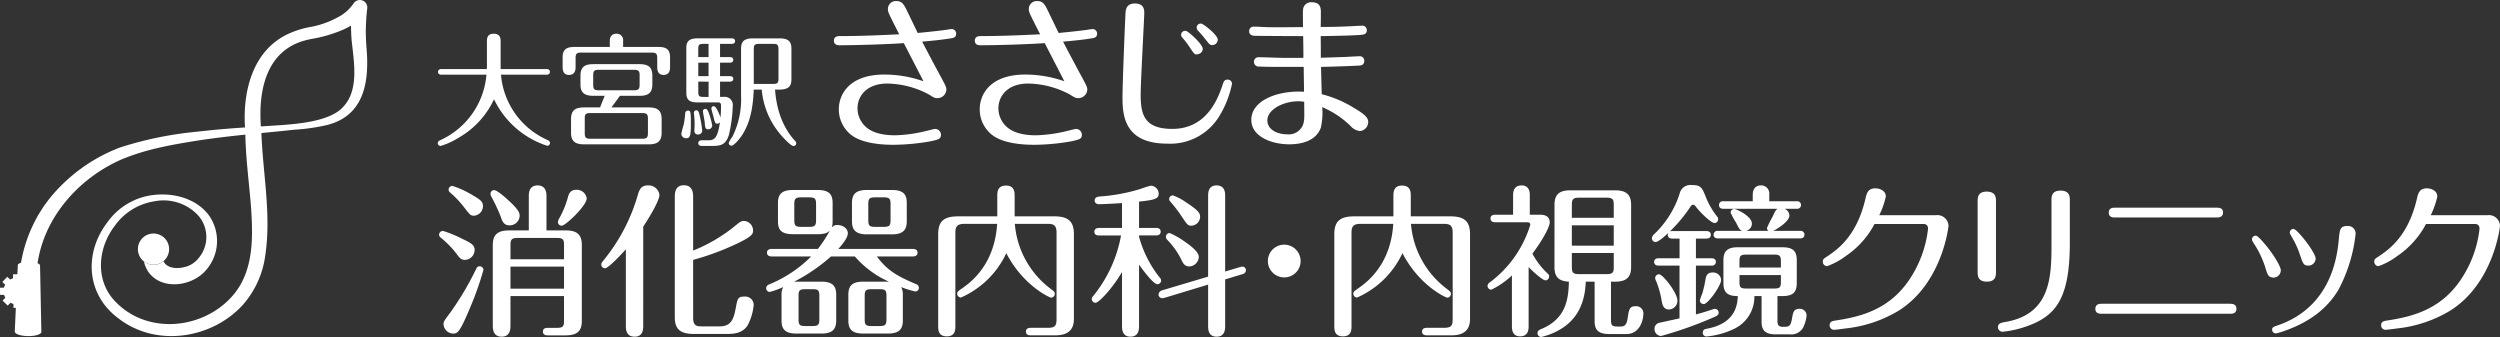 <svg xmlns="http://www.w3.org/2000/svg" width="436.7" height="58.867" viewBox="0 0 436.7 58.867"><rect x="0" y="0" width="436.7" height="58.867" fill="#333333" stroke="none"/><g transform="translate(-521.256 -587.318)"><g transform="translate(597.73 587.5)"><path d="M635.482,596.8c0-.427,0-1.345,1.174-1.345,1.217,0,1.217.918,1.217,1.345v4.825H645.9c.214,0,.576.064.576.491,0,.448-.384.492-.576.492h-7.964a13.71,13.71,0,0,0,8.007,11.359c.32.149.555.256.555.576a.509.509,0,0,1-.47.492,15.6,15.6,0,0,1-9.309-8.134,14.991,14.991,0,0,1-6.192,6.726,12.574,12.574,0,0,1-3.138,1.43.483.483,0,0,1-.492-.491c0-.3.256-.426.47-.534a13.806,13.806,0,0,0,8.029-11.422h-7.858c-.214,0-.6-.064-.6-.492s.406-.491.6-.491h7.922a10.041,10.041,0,0,0,.022-1.045Z" transform="translate(-626.898 -589.746)" fill="#fff"/><path d="M665.26,597.761v-1.047c0-1.152.811-1.26,1.153-1.26a1.116,1.116,0,0,1,1.174,1.26v1.047h6.128c1.345,0,2.071.384,2.071,1.814V601.2c0,.426,0,1.451-1.131,1.451-1.11,0-1.11-1.046-1.11-1.451v-1.451c0-.77-.149-1-1-1H660.284c-.833,0-1,.214-1,1V601.2c0,.426,0,1.451-1.153,1.451-1.111,0-1.111-1.046-1.111-1.451v-1.623c0-1.217.491-1.814,2.092-1.814Zm.277,10.568h6.512c1.538,0,2.264.512,2.264,2.029v2.391c0,1.687-.94,2.028-2.264,2.028H660.755c-1.516,0-2.264-.513-2.264-2.028v-2.391c0-1.645.9-2.029,2.264-2.029h2.8l.812-2.028H662.4c-1.516,0-2.263-.491-2.263-2.007V602.8c0-1.687.919-2.029,2.263-2.029h8.05c1.537,0,2.242.513,2.242,2.029v1.494c0,1.666-.918,2.007-2.242,2.007h-3.416Zm6.384,1.986c0-.789-.192-1-1-1h-9.053c-.833,0-.982.214-.982.982v2.5c0,.79.172,1,.982,1h9.053c.833,0,1-.235,1-1Zm-1.451-7.579c0-.769-.171-.982-1-.982h-6.129c-.811,0-.982.214-.982.982v1.6c0,.79.171,1,1,1h6.107c.833,0,1-.235,1-1Z" transform="translate(-635.214 -589.746)" fill="#fff"/><path d="M687.328,611.479c0,2.071-.128,2.541-.811,2.541a.806.806,0,0,1-.854-.769,15.648,15.648,0,0,1,.427-1.644,17.873,17.873,0,0,0,.256-1.964.456.456,0,0,1,.47-.448C687.285,609.195,687.328,609.45,687.328,611.479Zm5.1-7.345V606.8h.64a1.4,1.4,0,0,1,1.58,1.537,24.476,24.476,0,0,1-.683,5.125c-.555,1.794-1.516,1.9-3.01,1.9h-1.73c-.17,0-.6-.042-.6-.491s.427-.491.6-.491h1.025c1.068,0,1.729-.128,2.156-3.139a.627.627,0,0,1-.469.234c-.342,0-.427-.17-.662-1.217-.043-.214-.363-1.217-.363-1.451a.408.408,0,0,1,.427-.385c.47,0,1.089,1.751,1.174,1.965.085-.961.085-1.687.085-2.05,0-.3-.064-.576-.491-.576h-3.651c-1.324,0-1.921-.427-1.921-1.687v-7.814c0-1.025.363-1.687,1.921-1.687h6c.193,0,.6.043.6.492,0,.405-.385.47-.6.47h-2.028v2.306h1.708c.171,0,.6.042.6.491,0,.426-.405.491-.6.491h-1.708v2.348h1.708c.193,0,.6.044.6.471,0,.469-.427.491-.6.491Zm-3.609,5.7a22.144,22.144,0,0,1,.492,2.839.705.705,0,0,1-.747.7.6.6,0,0,1-.62-.662c0-.171.043-.875.043-1.111,0-.3-.021-.918-.064-1.388,0-.064-.064-.491-.064-.62a.429.429,0,0,1,.427-.448C688.608,609.151,688.694,609.386,688.822,609.835Zm1.6-9.993v-2.306h-.9c-.747,0-.9.171-.9.9v1.409Zm0,3.33v-2.348h-1.793v2.348Zm-1.793.961v1.772c0,.726.149.9.9.9h.9v-2.669Zm1.857,5.53a13,13,0,0,1,.577,2.135.689.689,0,0,1-.705.662c-.513,0-.534-.342-.619-1.281-.021-.3-.3-1.622-.3-1.9a.407.407,0,0,1,.427-.384C690.146,608.9,690.253,609.066,690.487,609.664Zm11.551-4.141c.107,1.344.448,5.657,3.481,8.946a.592.592,0,0,1,.214.427.483.483,0,0,1-.491.491c-.406,0-1.772-1.43-2.349-2.135a13.946,13.946,0,0,1-3.182-7.728h-1.388c-.106,1.942-.277,5.1-1.9,7.728-.6.982-1.6,2.072-1.986,2.072a.483.483,0,0,1-.491-.492,6.064,6.064,0,0,1,.662-1.11,14.668,14.668,0,0,0,1.495-7.089V598.37c0-1.218.491-1.794,2.093-1.794h4.611c1.388,0,2.092.406,2.092,1.794v5.337c0,1.217-.49,1.815-2.092,1.815Zm-3.715-.983h3.352c.811,0,.961-.17.961-.961v-5.06c0-.811-.171-.982-.961-.982h-2.392c-.79,0-.961.171-.961.982Z" transform="translate(-643.123 -590.056)" fill="#fff"/><path d="M723.394,595.291c-.543,0-.915-.257-.915-.8,0-.8.8-.8.972-.8,3.49,0,6.949-.143,10.439-.314-1.773-3.489-1.973-3.861-1.973-4.347a1.381,1.381,0,0,1,1.459-1.459c1,0,1.315.6,1.744,1.43.315.657,1.716,3.546,2,4.146,1.144-.114,3.517-.343,4.919-.544.228-.028.858-.143,1.029-.143a.792.792,0,0,1,.772.8c0,.715-.543.772-1.144.857-1.286.2-2.259.315-4.8.544.772,1.487,2.059,3.918,2.832,5.347,1.258,2.316,1.4,2.574,1.4,3.06a1.564,1.564,0,0,1-1.573,1.459c-.486,0-.657-.114-1.515-.657a15.884,15.884,0,0,0-7.235-1.888c-3.517,0-5.2,2.088-5.2,4.347a4.383,4.383,0,0,0,1.173,2.946c1.373,1.487,3.689,1.745,5.4,1.745a25.13,25.13,0,0,0,5.262-.715c.286-.058,1.544-.4,1.716-.4a1.043,1.043,0,0,1,1.029,1.03c0,.772-.543.857-2.03,1.172a38.884,38.884,0,0,1-6.235.572c-1.887,0-5.4-.172-7.406-1.716a5.654,5.654,0,0,1-2.173-4.49c0-2.66,1.886-6.063,7.949-6.063a20.68,20.68,0,0,1,6.836,1.172c-1.144-2.23-2.888-5.6-3.432-6.663C732.345,595.091,726.941,595.291,723.394,595.291Z" transform="translate(-653.288 -587.569)" fill="#fff"/><path d="M757.4,595.291c-.543,0-.915-.257-.915-.8,0-.8.8-.8.972-.8,3.489,0,6.949-.143,10.439-.314-1.773-3.489-1.974-3.861-1.974-4.347a1.381,1.381,0,0,1,1.459-1.459c1,0,1.315.6,1.744,1.43.315.657,1.716,3.546,2,4.146,1.144-.114,3.517-.343,4.919-.544.228-.028.857-.143,1.029-.143a.792.792,0,0,1,.772.8c0,.715-.543.772-1.144.857-1.286.2-2.259.315-4.8.544.772,1.487,2.06,3.918,2.831,5.347,1.259,2.316,1.4,2.574,1.4,3.06a1.564,1.564,0,0,1-1.573,1.459c-.486,0-.657-.114-1.516-.657a15.877,15.877,0,0,0-7.235-1.888c-3.517,0-5.2,2.088-5.2,4.347a4.383,4.383,0,0,0,1.173,2.946c1.372,1.487,3.689,1.745,5.4,1.745a25.137,25.137,0,0,0,5.262-.715c.286-.058,1.544-.4,1.716-.4a1.044,1.044,0,0,1,1.029,1.03c0,.772-.543.857-2.03,1.172a38.879,38.879,0,0,1-6.235.572c-1.887,0-5.4-.172-7.406-1.716a5.652,5.652,0,0,1-2.173-4.49c0-2.66,1.886-6.063,7.949-6.063a20.684,20.684,0,0,1,6.836,1.172c-1.144-2.23-2.889-5.6-3.433-6.663C766.355,595.091,760.95,595.291,757.4,595.291Z" transform="translate(-662.679 -587.569)" fill="#fff"/><path d="M811.251,602.174a17.447,17.447,0,0,1-2.116,5.491,10.026,10.026,0,0,1-9.209,4.976c-7.607,0-7.807-5.091-7.807-8.207,0-2.117.4-12.04.515-14.414.029-.686.086-1.859,1.659-1.859,1.63,0,1.63,1.173,1.63,1.745,0,.629-.629,11.954-.629,14.213,0,3.431.629,5.948,5.519,5.948,5.605,0,7.75-4.547,8.751-7.578.228-.714.342-1.029.914-1.029A.74.74,0,0,1,811.251,602.174Zm-5.119-6.091c0,.772-.8.972-1.086.972-.372,0-.429-.114-1.287-1.4a14.024,14.024,0,0,0-1.173-1.516.832.832,0,0,1-.229-.515.7.7,0,0,1,.887-.658C803.644,593.053,806.132,595.255,806.132,596.084Zm2.631-1.572a.973.973,0,0,1-.971.914c-.4,0-.486-.114-1.316-1.172a14.825,14.825,0,0,0-1.144-1.315.811.811,0,0,1-.257-.572.706.706,0,0,1,.829-.687C806.247,591.737,808.763,593.625,808.763,594.511Z" transform="translate(-672.516 -587.733)" fill="#fff"/><path d="M839.765,597.4c.371-.029,2.031-.114,2.259-.114a.773.773,0,0,1,.773.8c0,.772-.6.8-.887.83-2.03.114-5.92.229-6.663.229,0,.628.114,4.518.114,4.776a19.755,19.755,0,0,1,5.691,2.431c1.144.686,2.431,1.459,2.431,2.374a1.6,1.6,0,0,1-1.43,1.629,2.59,2.59,0,0,1-1.658-.886,15.914,15.914,0,0,0-4.947-3.289,11.743,11.743,0,0,1-.229,3.546c-.887,2.6-3.918,2.946-5.52,2.946-3.231,0-6.635-1.43-6.635-4.262,0-3.488,4.8-5.2,9.209-4.919,0-.685-.057-3.718-.057-4.346-2.946,0-6.149.028-7.75-.057a.826.826,0,0,1-.944-.8.788.788,0,0,1,.8-.829c.687,0,3.775.114,4.4.114h3.432c.029-.858-.029-2.888-.029-3.8-1.372,0-7.321-.028-8.522-.057-.515-.028-.916-.257-.916-.8a.771.771,0,0,1,.8-.8c.515,0,1.573.057,2.173.086,1.8.057,4.661,0,6.434,0-.028-2.4-.028-2.688,0-3a1.4,1.4,0,0,1,1.516-1.344c1.6,0,1.6,1.115,1.6,1.744,0,.8,0,1.8-.029,2.573,2.2,0,3.633-.057,4.2-.085.486,0,2.745-.143,3.088-.143a.776.776,0,0,1,.772.8c0,.743-.629.772-1.259.829-2.2.143-5.719.172-6.806.2.029.6.029,3.232.029,3.775C836.591,597.512,837.42,597.484,839.765,597.4Zm-8.465,7.75c-2.631,0-5.434,1.43-5.434,3.346,0,1.516,1.573,2.431,3.489,2.431a2.665,2.665,0,0,0,2.745-1.688c.258-.772.229-1.087.2-4A9.469,9.469,0,0,0,831.3,605.148Z" transform="translate(-680.958 -587.646)" fill="#fff"/><path d="M631.242,641.379c1.43.686,2.173,1.029,2.173,1.944a1.755,1.755,0,0,1-1.658,1.745c-.629,0-.915-.257-1.43-.973a16.322,16.322,0,0,0-2.8-2.888c-.258-.228-.315-.371-.315-.543a.671.671,0,0,1,.686-.658A21.152,21.152,0,0,1,631.242,641.379Zm3.718,5.433a55.967,55.967,0,0,1-2.431,6.836c-1.745,4.146-2.116,4.29-2.889,4.29a1.735,1.735,0,0,1-1.658-1.63c0-.458.115-.6,1.2-2.059a51.664,51.664,0,0,0,4.461-7.521c.143-.314.285-.544.657-.544A.658.658,0,0,1,634.96,646.812Zm-1.887-13.039c1.4.8,1.8,1.144,1.8,1.915a1.68,1.68,0,0,1-1.544,1.659c-.629,0-.686-.086-1.916-1.687a17.4,17.4,0,0,0-2.259-2.345.682.682,0,0,1-.286-.515.664.664,0,0,1,.657-.657A15.884,15.884,0,0,1,633.073,633.772Zm6.148.8c2.03,1.831,2.059,2.374,2.059,2.831a1.73,1.73,0,0,1-1.745,1.63c-.829,0-1.2-.429-1.515-1.4a29.17,29.17,0,0,0-1.659-3.575,1.273,1.273,0,0,1-.172-.543.623.623,0,0,1,.657-.629C637.333,632.886,638.734,634.115,639.221,634.572Zm3.66,5.348v-5.948c0-.515,0-1.916,1.545-1.916s1.544,1.459,1.544,1.916v5.948h3.374c1.8,0,2.8.6,2.8,2.545v13.241c0,1.544-.572,2.545-2.8,2.545h-3.2c-.257,0-.8-.057-.8-.658,0-.572.515-.657.8-.657h1.687c1.03,0,1.2-.287,1.2-1.23v-4.318h-9.352v5.061c0,.629,0,2.031-1.544,2.031s-1.545-1.43-1.545-2.031V642.466c0-1.773.83-2.545,2.831-2.545Zm-3.2,5.033h9.352v-2.488c0-.887-.144-1.23-1.2-1.23h-6.92c-1.058,0-1.23.315-1.23,1.23Zm9.352,1.286h-9.352v3.86h9.352ZM653,634.315c0,1.287-3.717,4.776-4.346,4.776a.648.648,0,0,1-.686-.629,1.762,1.762,0,0,1,.285-.743A16.275,16.275,0,0,0,649.745,634c.257-.857.657-1.172,1.429-1.172A1.748,1.748,0,0,1,653,634.315Z" transform="translate(-626.984 -599.852)" fill="#fff"/><path d="M673.675,656.525c0,.572,0,1.945-1.488,1.945-1.544,0-1.544-1.344-1.544-1.945V643.2c-.715.829-3.06,3.318-3.632,3.318a.648.648,0,0,1-.658-.658c0-.2.058-.315.429-.772a31.883,31.883,0,0,0,5.949-11.381c.258-.859.543-1.659,1.716-1.659a1.905,1.905,0,0,1,2.06,1.659c0,.943-1.573,3.631-2.831,5.548Zm8.722-1.315c0,1.43.743,1.459,1.486,1.459h3.2c1.945,0,2.4-1.344,2.717-3,.344-1.859.4-2.2,1.516-2.2a1.478,1.478,0,0,1,1.659,1.4,9.342,9.342,0,0,1-1.087,3.661c-.686,1.03-1.744,1.459-3.431,1.459h-6.005c-2.746,0-3.26-1.287-3.26-2.946V634.047c0-.515,0-2.03,1.573-2.03,1.63,0,1.63,1.515,1.63,2.03v9.38a27.871,27.871,0,0,0,7.578-4.518c.544-.429.8-.657,1.287-.657a1.668,1.668,0,0,1,1.6,1.658c0,.6-.058,1.058-3.318,2.545a46.148,46.148,0,0,1-7.149,2.6Z" transform="translate(-637.792 -599.841)" fill="#fff"/><path d="M731.782,643.457c.287,0,.8.086.8.658s-.544.657-.8.657h-6.32c1.716,2.259,3.174,3.289,6.863,4.833a.7.7,0,0,1,.487.657.634.634,0,0,1-.629.629,14.791,14.791,0,0,1-2.459-.772,2.712,2.712,0,0,1,.285,1.315v4.547c0,1.516-.686,2.26-2.6,2.26H723.09c-2.031,0-2.6-.83-2.6-2.26v-4.547c0-1.687.858-2.259,2.6-2.259h4.49a16.935,16.935,0,0,1-5.949-4.4h-4.175a30.529,30.529,0,0,1-6.434,4.4h4.747c1.944,0,2.6.743,2.6,2.259v4.547c0,1.63-.8,2.26-2.6,2.26h-4.347c-2.116,0-2.6-.916-2.6-2.26v-4.547a2.707,2.707,0,0,1,.286-1.315,14.275,14.275,0,0,1-2.345.857.659.659,0,0,1-.629-.657.722.722,0,0,1,.515-.657,22.318,22.318,0,0,0,7.349-4.891h-6.92c-.229,0-.8-.057-.8-.657s.572-.658.8-.658h8.092a22.9,22.9,0,0,0,2.088-3.2c-.315.285-.686.628-2.116.628h-4.347c-2.145,0-2.6-.887-2.6-2.258v-3.2c0-1.545.686-2.259,2.6-2.259h4.347c2.03,0,2.6.8,2.6,2.259v3.2a3.583,3.583,0,0,1-.143,1.087,1.166,1.166,0,0,1,1.029-.429c.8,0,1.773.544,1.773,1.43,0,.914-1.259,2.288-1.658,2.745Zm-16.929-7.806c0-.973-.2-1.2-1.173-1.2h-1.459c-.972,0-1.172.258-1.172,1.2V638.4c0,.971.2,1.2,1.172,1.2h1.459c.972,0,1.173-.229,1.173-1.2Zm.572,16.014c0-.972-.2-1.172-1.172-1.172h-1.288c-1,0-1.172.228-1.172,1.172v4.089c0,.944.171,1.173,1.172,1.173h1.288c.971,0,1.172-.229,1.172-1.173Zm15.271-13.04c0,1.544-.686,2.287-2.573,2.287h-4.4c-2.088,0-2.6-.916-2.6-2.287v-3.2c0-1.545.686-2.259,2.6-2.259h4.4c2.117,0,2.573.916,2.573,2.259Zm-3.546,13.04c0-.944-.2-1.172-1.173-1.172h-1.459c-.972,0-1.172.228-1.172,1.172v4.089c0,.944.2,1.173,1.172,1.173h1.459c.973,0,1.173-.229,1.173-1.173Zm.714-16.014c0-.973-.2-1.2-1.172-1.2h-1.545c-1,0-1.172.258-1.172,1.2V638.4c0,.971.172,1.2,1.172,1.2h1.545c.972,0,1.172-.229,1.172-1.2Z" transform="translate(-648.775 -600.157)" fill="#fff"/><path d="M752.164,638.788c-1.287,0-1.516.6-1.516,1.516v16.243c0,.715,0,1.887-1.487,1.887-1.515,0-1.515-1.144-1.515-1.887v-15.9c0-2.03.686-3.174,3.459-3.174h6.863v-3.488c0-.715,0-1.887,1.516-1.887S761,633.268,761,633.983v3.488h6.921c2.488,0,3.432.916,3.432,3.117V655.4c0,2.145-1.344,2.86-3.26,2.86H763.86c-.229,0-.887,0-.887-.658s.659-.657.887-.657h2.888c1.345,0,1.573-.372,1.573-1.573V640.3c0-1.2-.458-1.516-1.487-1.516h-5.8a15.774,15.774,0,0,0,6.262,11.353c.6.458.714.543.714.887a.657.657,0,0,1-.629.657c-.257,0-4.919-2.116-7.835-7.778a15.711,15.711,0,0,1-7.921,7.75.665.665,0,0,1-.658-.658c0-.343.143-.429.686-.83,1.458-1,5.833-4.032,6.291-11.381Z" transform="translate(-660.237 -599.863)" fill="#fff"/><path d="M792.961,656.564c0,.543,0,1.916-1.487,1.916s-1.487-1.344-1.487-1.916v-9.38c-1.888,3.2-4.147,5.376-4.6,5.376a.672.672,0,0,1-.687-.657c0-.229.114-.372.315-.6a23.319,23.319,0,0,0,4.8-10.5h-3.861c-.287,0-.8-.085-.8-.657s.544-.658.8-.658h4.032v-4.347c-1.488.114-3.6.2-4,.2-.372,0-.772-.172-.772-.659,0-.572.544-.657.887-.686a31.625,31.625,0,0,0,7.178-1.344,13.661,13.661,0,0,1,1.744-.544,1.432,1.432,0,0,1,1.373,1.372c0,.887-.6,1.116-3.432,1.4v4.6h2.974c.285,0,.8.086.8.658,0,.6-.544.657-.8.657h-2.974v.229a19.672,19.672,0,0,0,3.6,7.121.807.807,0,0,1,.257.515.665.665,0,0,1-.657.657c-.715,0-2.717-2.717-3.2-3.431Zm15.043.028c0,.515,0,1.888-1.487,1.888s-1.488-1.344-1.488-1.888v-7.206l-7.636,2.316a2.235,2.235,0,0,1-.429.057.657.657,0,0,1-.6-.658.829.829,0,0,1,.63-.714l8.035-2.4v-14.07c0-.515,0-1.859,1.459-1.859,1.516,0,1.516,1.315,1.516,1.859V647.1l2.659-.8a2.3,2.3,0,0,1,.4-.057.625.625,0,0,1,.572.629.733.733,0,0,1-.6.687l-3.031.915Zm-7.121-14.757c.943.659,2.516,1.774,2.516,2.717a1.734,1.734,0,0,1-1.63,1.659c-.714,0-1.058-.4-1.344-1.03a13.543,13.543,0,0,0-2.545-3.631.852.852,0,0,1-.229-.515.664.664,0,0,1,.658-.658A13.07,13.07,0,0,1,800.882,641.836Zm.4-6.748c2.145,1.4,2.345,1.887,2.345,2.431a1.576,1.576,0,0,1-1.516,1.572c-.6,0-.715-.114-1.773-1.716a23.047,23.047,0,0,0-1.917-2.488.675.675,0,0,1-.2-.429.647.647,0,0,1,.658-.658A9.932,9.932,0,0,1,801.283,635.088Z" transform="translate(-670.467 -599.852)" fill="#fff"/><path d="M832.92,649.217a2.86,2.86,0,1,1-2.86-2.86A2.869,2.869,0,0,1,832.92,649.217Z" transform="translate(-682.202 -603.801)" fill="#fff"/><path d="M847.754,638.788c-1.287,0-1.516.6-1.516,1.516v16.243c0,.715,0,1.887-1.487,1.887-1.516,0-1.516-1.144-1.516-1.887v-15.9c0-2.03.686-3.174,3.46-3.174h6.863v-3.488c0-.715,0-1.887,1.516-1.887s1.516,1.172,1.516,1.887v3.488h6.92c2.488,0,3.431.916,3.431,3.117V655.4c0,2.145-1.344,2.86-3.26,2.86H859.45c-.229,0-.888,0-.888-.658s.658-.657.888-.657h2.888c1.344,0,1.573-.372,1.573-1.573V640.3c0-1.2-.458-1.516-1.487-1.516h-5.8a15.774,15.774,0,0,0,6.262,11.353c.6.458.714.543.714.887a.657.657,0,0,1-.629.657c-.257,0-4.919-2.116-7.835-7.778a15.711,15.711,0,0,1-7.921,7.75.666.666,0,0,1-.659-.658c0-.343.143-.429.687-.83,1.458-1,5.833-4.032,6.291-11.381Z" transform="translate(-686.63 -599.863)" fill="#fff"/><path d="M889.33,637.175c.428,0,1.744,0,1.744,1.372,0,.458-.686,2.289-3.032,5.434a13.45,13.45,0,0,0,2.717,3.518.573.573,0,0,1,.2.457.649.649,0,0,1-.63.687c-.543,0-2.487-1.831-2.945-2.316v10.352c0,.515-.057,1.744-1.488,1.744-1.373,0-1.43-1.229-1.43-1.744v-8.894a14.219,14.219,0,0,1-3.6,2.488.666.666,0,0,1-.657-.658.706.706,0,0,1,.372-.6,19.717,19.717,0,0,0,7.092-10.066c0-.458-.4-.458-.572-.458h-5.577c-.257,0-.8-.056-.8-.657,0-.572.515-.657.8-.657h3.146v-3.432c0-.744.229-1.687,1.487-1.687,1.43,0,1.43,1.344,1.43,1.687v3.432Zm2.573-1.716c0-1.973,1-2.545,2.831-2.545h7.722c2,0,2.831.744,2.831,2.545v10.867c0,1.973-1.058,2.545-2.831,2.545h-.686v6.663c0,.973.171,1.173,1.172,1.173h.544c.8,0,1.058-.486,1.2-1.515.229-1.459.315-2.031,1.373-2.031a1.25,1.25,0,0,1,1.372,1.2c0,1.687-.914,3.661-2.945,3.661h-2.974c-1.974,0-2.6-.744-2.6-2.259v-6.892h-1.544c-.086,1.687-.343,5.863-4.347,8.265a11.906,11.906,0,0,1-3.431,1.4.665.665,0,0,1-.658-.658c0-.458.4-.629.686-.743,4.375-1.83,4.719-5.319,4.8-8.265-1.573-.085-2.517-.629-2.517-2.545Zm10.352,2.259v-2.259c0-.915-.171-1.258-1.229-1.258h-4.862c-1.058,0-1.23.343-1.23,1.258v2.259Zm-7.321,1.315v3.546h7.321v-3.546Zm0,4.833v2.459c0,.887.172,1.23,1.23,1.23h4.862c1.058,0,1.229-.315,1.229-1.23v-2.459Z" transform="translate(-696.838 -599.852)" fill="#fff"/><path d="M927.558,644.761h2.717c.286,0,.772.085.772.629a.671.671,0,0,1-.772.658h-2.717v8.522c1-.258,1.916-.543,2.945-.887a1.021,1.021,0,0,1,.4-.085.667.667,0,0,1,.629.686c0,.286-.2.486-.572.657a68.71,68.71,0,0,1-9.495,3.4,1.219,1.219,0,0,1-1.144-1.229,1.065,1.065,0,0,1,.772-1.058c.172-.057,3.032-.657,3.6-.8v-9.208h-3.632c-.229,0-.8-.029-.8-.658,0-.572.544-.629.8-.629H924.7v-3.432H923.44c-.229,0-.8-.057-.8-.658a.983.983,0,0,1,.085-.342c-.515.515-1.716,1.6-2.23,1.6a.66.66,0,0,1-.629-.658,1.038,1.038,0,0,1,.372-.686,16.835,16.835,0,0,0,4.461-7.064,1.937,1.937,0,0,1,2.174-1.543c1.544,0,1.744.428,2.4,2.058a13.714,13.714,0,0,0,2,3.461.7.7,0,0,1,.171.457.66.66,0,0,1-.629.659c-.6,0-2.43-1.774-3.2-2.774-.257-.344-.371-.429-.544-.429a.563.563,0,0,0-.429.285,25.337,25.337,0,0,1-3.632,4.376,1.344,1.344,0,0,1,.429-.057h5.919c.258,0,.8.057.8.657s-.544.658-.8.658h-1.8Zm-3.232,7.406a1.54,1.54,0,0,1-1.458,1.545c-.8,0-1.115-.515-1.287-1.459a15.308,15.308,0,0,0-1.029-3.632.934.934,0,0,1-.114-.4.671.671,0,0,1,.687-.657C921.781,647.563,924.326,650.795,924.326,652.167Zm7.636-3.631c0,1.029-2.316,4.232-3.031,4.232a.671.671,0,0,1-.686-.657,11.539,11.539,0,0,1,.457-1.287,21.673,21.673,0,0,0,.543-2.46c.114-.629.372-1.115,1.2-1.115A1.4,1.4,0,0,1,931.961,648.536Zm.4-3.432c0-1.6.715-2.259,2.487-2.259h7.865c2.03,0,2.459.915,2.459,2.259v4c0,1.658-.743,2.259-2.459,2.259H941.8v4.175c0,.6,0,1.2.916,1.2,1.087,0,1.372,0,1.63-1.458.171-1.029.285-1.687,1.286-1.687a1.166,1.166,0,0,1,1.258,1.173,6.1,6.1,0,0,1-.6,2.088,2.359,2.359,0,0,1-2.316,1.2h-2.489c-2.115,0-2.459-1-2.459-2.259v-4.432h-1.258a6.175,6.175,0,0,1-3.46,5.691,14.149,14.149,0,0,1-4.918,1.372.619.619,0,0,1-.63-.658c0-.429.2-.6.658-.686,5.176-.944,5.376-4.318,5.462-5.719-1.944.028-2.516-.772-2.516-2.259Zm5.119-10.3v-1.086c0-1.63,1.144-1.687,1.459-1.687a1.419,1.419,0,0,1,1.43,1.572v1.2h4.8a.663.663,0,1,1,0,1.315h-2.145a1.3,1.3,0,0,1,.858,1.2c0,.944-1.859,2.174-2.8,2.66h4.689a.654.654,0,0,1,.744.658c0,.572-.458.657-.744.657H931.389c-.285,0-.743-.085-.743-.657a.658.658,0,0,1,.743-.658h4.262c-.429-.143-.572-.4-1.058-1.4a13.612,13.612,0,0,1-.972-1.774.641.641,0,0,1,.629-.657c.372,0,3.089,1.258,3.089,2.574a1.327,1.327,0,0,1-1.03,1.257h3.89a.668.668,0,0,1-.229-.515,20.4,20.4,0,0,1,.972-1.944c.4-.887.573-1.23.887-1.4h-9.495c-.286,0-.743-.086-.743-.657a.658.658,0,0,1,.743-.658Zm4.919,11.582v-1.058c0-.944-.172-1.2-1.144-1.2h-4.948c-1,0-1.144.257-1.144,1.2v1.058Zm-7.235,1.315v1.172c0,.944.143,1.173,1.144,1.173h4.948c.972,0,1.144-.229,1.144-1.173v-1.172Z" transform="translate(-707.788 -599.831)" fill="#fff"/><path d="M980.864,637.457a1.943,1.943,0,0,1,2.2,1.858c0,.229-1.115,10.038-8.693,14.814a22.623,22.623,0,0,1-9.351,3.118c-.372.056-1.687.228-1.945.228a.768.768,0,0,1-.772-.772c0-.686.457-.772,1.287-.887,4.6-.714,9.752-2.116,13.24-8.064a19.738,19.738,0,0,0,2.66-7.922c0-.772-.572-.83-.715-.83H970.14a15.39,15.39,0,0,1-5,5.577,12.147,12.147,0,0,1-3.26,1.773.751.751,0,0,1-.772-.772c0-.429.143-.515.8-.944,1.887-1.258,5.176-3.633,6.663-10.124.2-.858.429-1.744,1.716-1.744.743,0,1.83.4,1.83,1.429a14.542,14.542,0,0,1-1.144,3.26Z" transform="translate(-719.174 -600.049)" fill="#fff"/><path d="M1001.674,647.5c0,.6,0,1.716-1.573,1.716-1.63,0-1.63-1.086-1.63-1.687V635.208c0-.629,0-1.716,1.573-1.716,1.63,0,1.63,1.087,1.63,1.687Zm12.9-5.033c0,9.18-2.231,12.183-6.12,13.984a18.024,18.024,0,0,1-5.634,1.516.8.8,0,0,1-.8-.8c0-.687.572-.772,1.344-.916,7.835-1.372,8.007-7.807,8.007-13.584v-7.636c0-.629,0-1.716,1.573-1.716,1.63,0,1.63,1.086,1.63,1.687Z" transform="translate(-729.491 -600.201)" fill="#fff"/><path d="M1050.436,654.215c.314,0,1.087.029,1.087.859,0,.886-.744.886-1.087.886h-22.478c-.314,0-1.087,0-1.087-.858s.744-.887,1.087-.887Zm-2.374-16.786c.343,0,1.116,0,1.116.829,0,.887-.773.887-1.116.887H1030.3c-.314,0-1.087,0-1.087-.858s.744-.858,1.087-.858Z" transform="translate(-737.332 -601.335)" fill="#fff"/><path d="M1067.076,649.346a16.728,16.728,0,0,0-2.088-4.461c-.228-.372-.314-.515-.314-.714a.64.64,0,0,1,.658-.629c.372,0,1.315,1.144,1.773,1.687,1.316,1.572,2.6,3.689,2.6,4.346a1.276,1.276,0,0,1-1.286,1.288C1067.534,650.833,1067.391,650.346,1067.076,649.346Zm15.7-6.12a27.052,27.052,0,0,1-2.974,9.723c-1.687,2.831-4.519,5.6-9.9,7.378a6.143,6.143,0,0,1-1.087.286.655.655,0,0,1-.629-.63c0-.457.258-.515.972-.772,3.517-1.2,9.724-4.519,10.667-14.9.172-1.859.229-2.46,1.516-2.46A1.321,1.321,0,0,1,1082.776,643.226Zm-9.7,3.746a14.325,14.325,0,0,0-1.4-3.117c-.343-.629-.4-.715-.4-.887a.637.637,0,0,1,.657-.6c.629,0,3.86,4.118,3.86,5.177a1.274,1.274,0,0,1-1.172,1.23C1073.71,648.774,1073.625,648.545,1073.081,646.972Z" transform="translate(-747.77 -602.557)" fill="#fff"/><path d="M1113.941,637.457a1.943,1.943,0,0,1,2.2,1.858c0,.229-1.115,10.038-8.694,14.814a22.623,22.623,0,0,1-9.351,3.118c-.372.056-1.687.228-1.945.228a.768.768,0,0,1-.772-.772c0-.686.458-.772,1.287-.887,4.6-.714,9.752-2.116,13.24-8.064a19.738,19.738,0,0,0,2.66-7.922c0-.772-.572-.83-.715-.83h-8.637a15.389,15.389,0,0,1-5,5.577,12.149,12.149,0,0,1-3.26,1.773.751.751,0,0,1-.772-.772c0-.429.142-.515.8-.944,1.888-1.258,5.177-3.633,6.663-10.124.2-.858.429-1.744,1.716-1.744.743,0,1.831.4,1.831,1.429a14.578,14.578,0,0,1-1.144,3.26Z" transform="translate(-755.917 -600.049)" fill="#fff"/></g><g transform="translate(521.256 587.319)"><path d="M600.032,596.08c-.067-.862-.109-1.728-.109-2.594a12.938,12.938,0,0,1-1.347.7,23.6,23.6,0,0,1-5.08,1.548,15.821,15.821,0,0,0-1.564.334c-6.865,1.821-8.213,8.824-7.753,15.035l.093-.006c3.955-.295,10.225-.368,13.442-2.662C601.513,605.61,600.475,600.21,600.032,596.08Z" transform="translate(-538.607 -589.021)" fill="none"/><path d="M557.258,643.67a2.726,2.726,0,1,0,2.727,2.727A2.727,2.727,0,0,0,557.258,643.67Z" transform="translate(-530.444 -602.878)" fill="#fff"/><path d="M585.408,588.774a1.305,1.305,0,0,0-2.409-.83,7.428,7.428,0,0,1-2.819,2.438,16.059,16.059,0,0,1-4.431,1.6,16,16,0,0,0-3.984,1.182c-6.326,2.825-8.137,10.035-7.709,16.413-2.832.191-5.675.428-8.483.758a62.829,62.829,0,0,0-13.385,2.757,29.169,29.169,0,0,0-12.392,9.044l-.889,1.2c-.092.156-.943,1.483-1,1.584-.127.246-.4.732-.526.993a24.745,24.745,0,0,0-2.453,7.3c-.336.107-.547.256-.562.423h0l-.072,1.584-.764.012.011.7a2.253,2.253,0,0,0-.509.22l-.5-.486-.873.9.5.486a2.324,2.324,0,0,0-.206.515l-.7.01.018,1.253.7-.01a2.329,2.329,0,0,0,.22.508l-.486.5.9.872.486-.5a2.3,2.3,0,0,0,.514.206l.011.7.408-.007-.19,4.136c-.005.421,1.031.777,2.314.793s2.328-.311,2.333-.733l-.23-11.6h0c-.009-.147-.168-.284-.431-.393,1.178-8.048,7.156-14.777,14.481-18.05,4.262-1.838,8.863-2.64,13.479-3.38,1.809-.277,3.788-.532,5.6-.742q1.366-.154,2.734-.292c.073,4.035.615,8.121.945,12.073.393,5.316.651,11.305-2.843,15.679-5.017,6.2-14.96,7.372-20.7,1.52-3.664-3.644-3.251-9.319-.268-13.267a10.447,10.447,0,0,1,6.956-4.356,8.25,8.25,0,0,1,7.642,2.433,5.694,5.694,0,0,1,.091,7.5,4.381,4.381,0,0,1-1.749,1.326c-1.292.527-3.433.691-4.276-.61a1.351,1.351,0,0,1-.09-.194,2.721,2.721,0,0,1-3.431.043,5.434,5.434,0,0,0,.911,2.006c2.267,2.9,6.917,2.362,9.408.065a7.733,7.733,0,0,0,.984-10.2c-2.222-2.9-6.15-3.9-9.647-3.476A11.478,11.478,0,0,0,540.126,626c-4.237,5.406-3.865,12.745,1.844,16.951,6.529,5.056,16.248,3.6,21.7-2.371a16.284,16.284,0,0,0,3.927-8.666c1.067-7.122-.422-14.274-.68-21.356,1.918-.187,3.838-.371,5.754-.583a34.393,34.393,0,0,0,5.724-.823c5.3-1.33,6.975-5.568,7-10.632.032-1.207-.093-2.42-.171-3.621a30.931,30.931,0,0,1-.035-3.4C585.227,590.584,585.291,589.677,585.408,588.774Zm-5.045,17.963c-3.217,2.294-9.487,2.367-13.442,2.662l-.093.006c-.46-6.211.887-13.214,7.753-15.035a15.827,15.827,0,0,1,1.564-.334,23.6,23.6,0,0,0,5.08-1.548,12.911,12.911,0,0,0,1.347-.7c0,.866.041,1.731.109,2.594C583.124,598.507,584.162,603.907,580.363,606.737Z" transform="translate(-521.256 -587.319)" fill="#fff"/></g></g></svg>